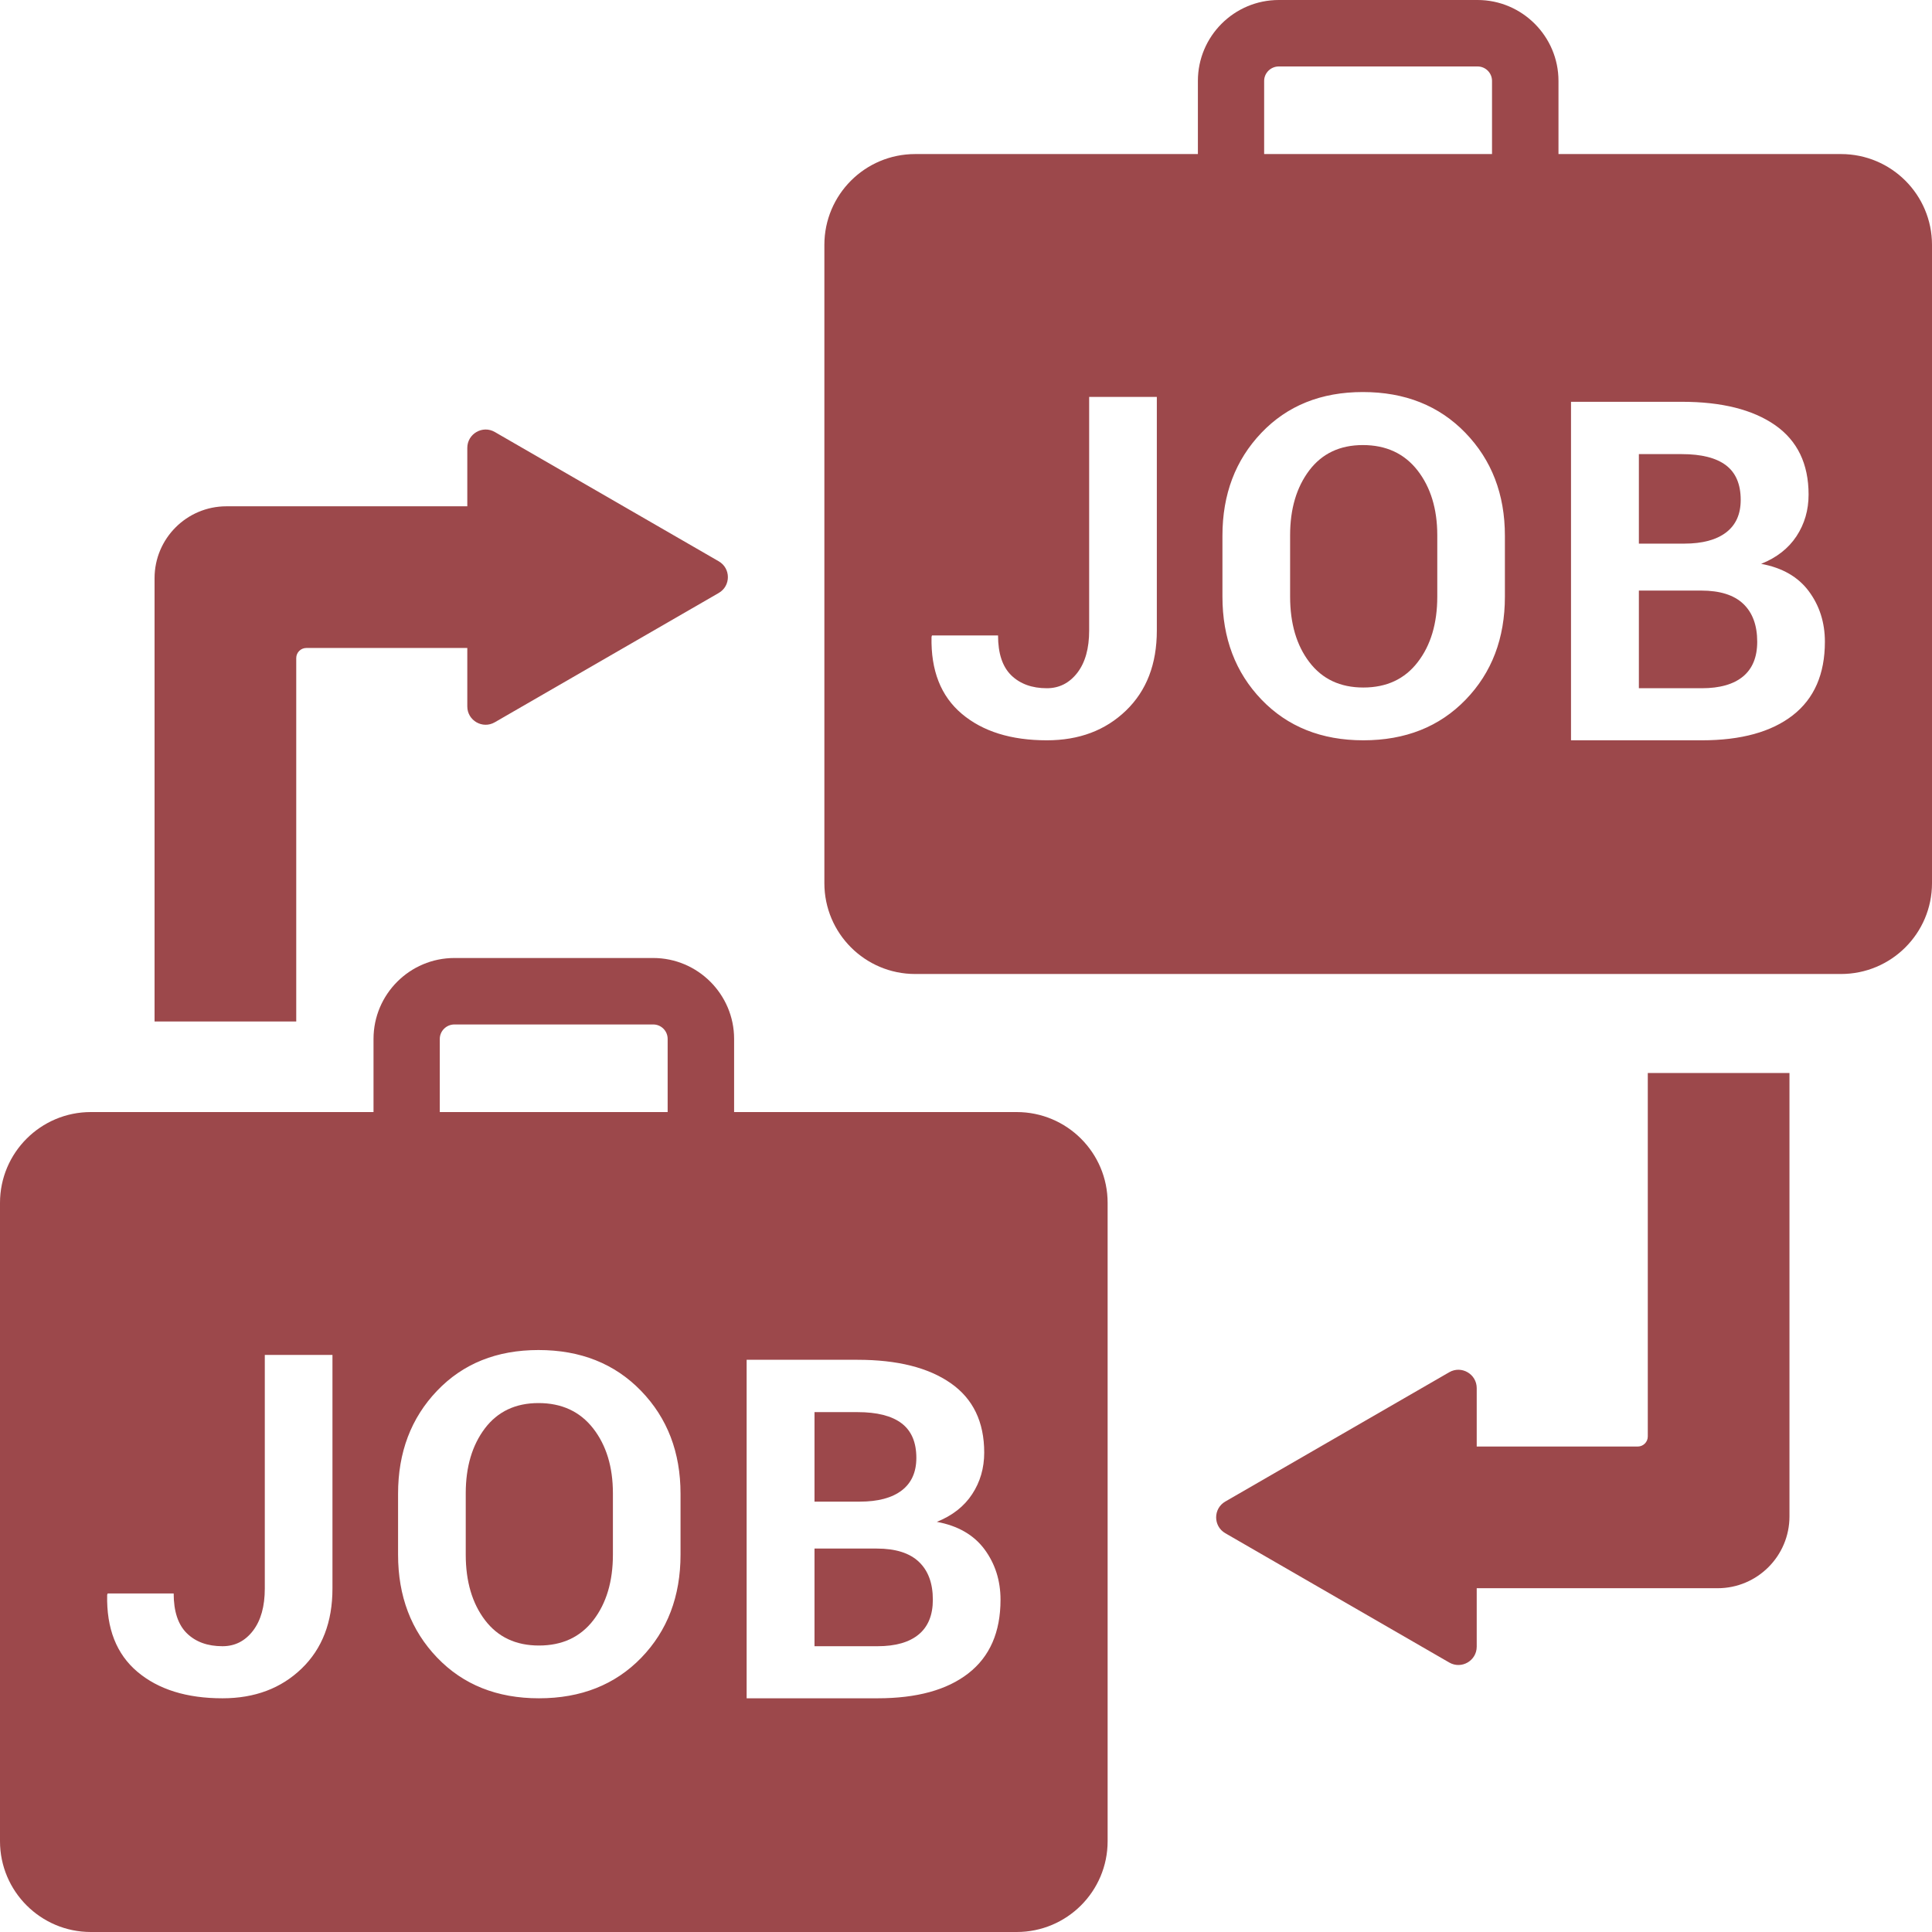 <?xml version="1.0" encoding="UTF-8" standalone="no"?><svg xmlns="http://www.w3.org/2000/svg" xmlns:xlink="http://www.w3.org/1999/xlink" fill="#000000" height="150" preserveAspectRatio="xMidYMid meet" version="1" viewBox="25.0 25.0 150.0 150.0" width="150" zoomAndPan="magnify"><g fill="#9c484b" id="change1_1"><path d="M 95.008 140.719 C 95.766 140.141 96.145 139.297 96.145 138.191 C 96.145 136.977 95.762 136.082 94.996 135.504 C 94.234 134.926 93.094 134.637 91.578 134.637 L 88.238 134.637 L 88.238 141.586 L 91.758 141.586 C 93.168 141.586 94.25 141.297 95.008 140.719"/><path d="M 66.809 133.934 C 65.027 133.934 63.641 134.59 62.648 135.898 C 61.656 137.211 61.16 138.891 61.16 140.938 L 61.16 145.703 C 61.16 147.781 61.66 149.48 62.656 150.789 C 63.656 152.102 65.051 152.758 66.844 152.758 C 68.652 152.758 70.059 152.102 71.07 150.789 C 72.078 149.48 72.586 147.781 72.586 145.703 L 72.586 140.938 C 72.586 138.891 72.074 137.211 71.051 135.898 C 70.027 134.59 68.613 133.934 66.809 133.934"/><path d="M 93.074 145.23 L 88.238 145.23 L 88.238 152.812 L 93.129 152.812 C 94.527 152.812 95.59 152.508 96.324 151.902 C 97.059 151.293 97.426 150.395 97.426 149.203 C 97.426 147.926 97.066 146.945 96.344 146.262 C 95.621 145.574 94.531 145.23 93.074 145.23"/><path d="M 100.188 154.914 C 98.527 156.211 96.176 156.855 93.129 156.855 L 82.969 156.855 L 82.969 130.574 L 91.578 130.574 C 94.672 130.574 97.082 131.18 98.816 132.391 C 100.547 133.598 101.414 135.395 101.414 137.777 C 101.414 138.98 101.102 140.059 100.477 141.008 C 99.852 141.961 98.934 142.676 97.734 143.156 C 99.367 143.457 100.602 144.168 101.434 145.285 C 102.262 146.406 102.68 147.711 102.68 149.203 C 102.68 151.719 101.848 153.621 100.188 154.914 Z M 77.836 145.703 C 77.836 148.938 76.82 151.605 74.789 153.707 C 72.754 155.805 70.105 156.855 66.844 156.855 C 63.598 156.855 60.961 155.805 58.938 153.695 C 56.918 151.59 55.906 148.926 55.906 145.703 L 55.906 140.973 C 55.906 137.758 56.914 135.098 58.93 132.984 C 60.945 130.871 63.57 129.816 66.809 129.816 C 70.07 129.816 72.723 130.871 74.77 132.984 C 76.816 135.098 77.836 137.758 77.836 140.973 Z M 59.145 105.66 C 59.145 105.043 59.66 104.539 60.281 104.539 L 75.715 104.539 C 76.336 104.539 76.836 105.043 76.836 105.66 L 76.836 111.34 L 59.145 111.34 Z M 50.812 148.336 C 50.812 150.934 50.016 153.004 48.422 154.543 C 46.824 156.086 44.777 156.855 42.273 156.855 C 39.496 156.855 37.293 156.168 35.668 154.797 C 34.043 153.426 33.262 151.434 33.32 148.824 L 33.359 148.715 L 38.484 148.715 C 38.484 150.109 38.828 151.145 39.512 151.812 C 40.199 152.48 41.117 152.812 42.273 152.812 C 43.238 152.812 44.023 152.414 44.641 151.613 C 45.254 150.812 45.559 149.719 45.559 148.336 L 45.559 130.195 L 50.812 130.195 Z M 103.934 111.34 L 81.996 111.34 L 81.996 105.66 C 81.996 102.203 79.176 99.379 75.715 99.379 L 60.281 99.379 C 56.809 99.379 54 102.203 54 105.66 L 54 111.34 L 32.051 111.34 C 28.16 111.34 25 114.5 25 118.391 L 25 167.949 C 25 171.84 28.16 175 32.051 175 L 103.934 175 C 107.84 175 110.996 171.84 110.996 167.949 L 110.996 118.391 C 110.996 114.5 107.84 111.34 103.934 111.34"/><path d="M 159.012 66.34 C 159.77 65.762 160.148 64.922 160.148 63.812 C 160.148 62.598 159.766 61.699 159 61.121 C 158.238 60.547 157.098 60.258 155.582 60.258 L 152.242 60.258 L 152.242 67.207 L 155.762 67.207 C 157.172 67.207 158.254 66.918 159.012 66.34"/><path d="M 130.812 59.555 C 129.031 59.555 127.645 60.211 126.652 61.52 C 125.66 62.832 125.164 64.512 125.164 66.555 L 125.164 71.32 C 125.164 73.402 125.66 75.102 126.66 76.41 C 127.66 77.723 129.055 78.379 130.848 78.379 C 132.652 78.379 134.062 77.723 135.07 76.41 C 136.082 75.102 136.59 73.402 136.59 71.32 L 136.59 66.555 C 136.59 64.512 136.074 62.832 135.055 61.52 C 134.031 60.211 132.617 59.555 130.812 59.555"/><path d="M 157.078 70.852 L 152.242 70.852 L 152.242 78.434 L 157.133 78.434 C 158.527 78.434 159.594 78.129 160.328 77.523 C 161.062 76.914 161.43 76.016 161.43 74.824 C 161.43 73.547 161.066 72.566 160.348 71.883 C 159.625 71.195 158.535 70.852 157.078 70.852"/><path d="M 164.191 80.535 C 162.531 81.828 160.176 82.477 157.133 82.477 L 146.973 82.477 L 146.973 56.195 L 155.582 56.195 C 158.676 56.195 161.086 56.801 162.82 58.008 C 164.551 59.219 165.418 61.016 165.418 63.398 C 165.418 64.602 165.105 65.68 164.48 66.629 C 163.855 67.578 162.938 68.297 161.734 68.777 C 163.371 69.078 164.605 69.785 165.438 70.906 C 166.266 72.023 166.684 73.332 166.684 74.824 C 166.684 77.34 165.852 79.242 164.191 80.535 Z M 141.84 71.32 C 141.84 74.559 140.824 77.227 138.789 79.328 C 136.758 81.426 134.109 82.477 130.848 82.477 C 127.602 82.477 124.965 81.422 122.941 79.316 C 120.922 77.211 119.91 74.547 119.91 71.32 L 119.91 66.594 C 119.91 63.379 120.918 60.719 122.934 58.605 C 124.949 56.492 127.574 55.438 130.812 55.438 C 134.074 55.438 136.727 56.492 138.773 58.605 C 140.816 60.719 141.84 63.379 141.84 66.594 Z M 123.148 31.281 C 123.148 30.664 123.664 30.16 124.285 30.16 L 139.719 30.16 C 140.34 30.16 140.84 30.664 140.84 31.281 L 140.84 36.961 L 123.148 36.961 Z M 114.816 73.957 C 114.816 76.555 114.02 78.625 112.426 80.164 C 110.828 81.707 108.781 82.477 106.277 82.477 C 103.496 82.477 101.297 81.789 99.672 80.418 C 98.047 79.047 97.266 77.055 97.324 74.445 L 97.359 74.336 L 102.488 74.336 C 102.488 75.73 102.828 76.762 103.516 77.434 C 104.203 78.098 105.121 78.434 106.277 78.434 C 107.238 78.434 108.027 78.031 108.645 77.234 C 109.258 76.434 109.562 75.34 109.562 73.957 L 109.562 55.816 L 114.816 55.816 Z M 167.934 36.961 L 146 36.961 L 146 31.281 C 146 27.824 143.176 25 139.719 25 L 124.285 25 C 120.812 25 118.004 27.824 118.004 31.281 L 118.004 36.961 L 96.055 36.961 C 92.16 36.961 89.004 40.117 89.004 44.012 L 89.004 93.57 C 89.004 97.461 92.16 100.621 96.055 100.621 L 167.934 100.621 C 171.84 100.621 175 97.461 175 93.57 L 175 44.012 C 175 40.117 171.84 36.961 167.934 36.961"/><path d="M 48 76.094 C 48 75.66 48.352 75.309 48.785 75.309 L 61.281 75.309 L 61.281 79.848 C 61.281 80.941 62.469 81.625 63.414 81.078 L 80.801 71.039 C 81.75 70.492 81.75 69.125 80.801 68.578 L 63.414 58.539 C 62.469 57.992 61.281 58.68 61.281 59.773 L 61.281 64.309 L 42.582 64.309 C 39.5 64.309 37 66.809 37 69.891 L 37 104.309 L 48 104.309 L 48 76.094"/><path d="M 152.934 136.527 C 152.934 136.961 152.582 137.309 152.148 137.309 L 139.652 137.309 L 139.652 132.773 C 139.652 131.68 138.465 130.992 137.52 131.539 L 120.133 141.578 C 119.184 142.125 119.184 143.492 120.133 144.039 L 137.52 154.078 C 138.465 154.625 139.652 153.941 139.652 152.848 L 139.652 148.309 L 158.355 148.309 C 161.434 148.309 163.934 145.812 163.934 142.73 L 163.934 108.309 L 152.934 108.309 L 152.934 136.527"/></g></svg>